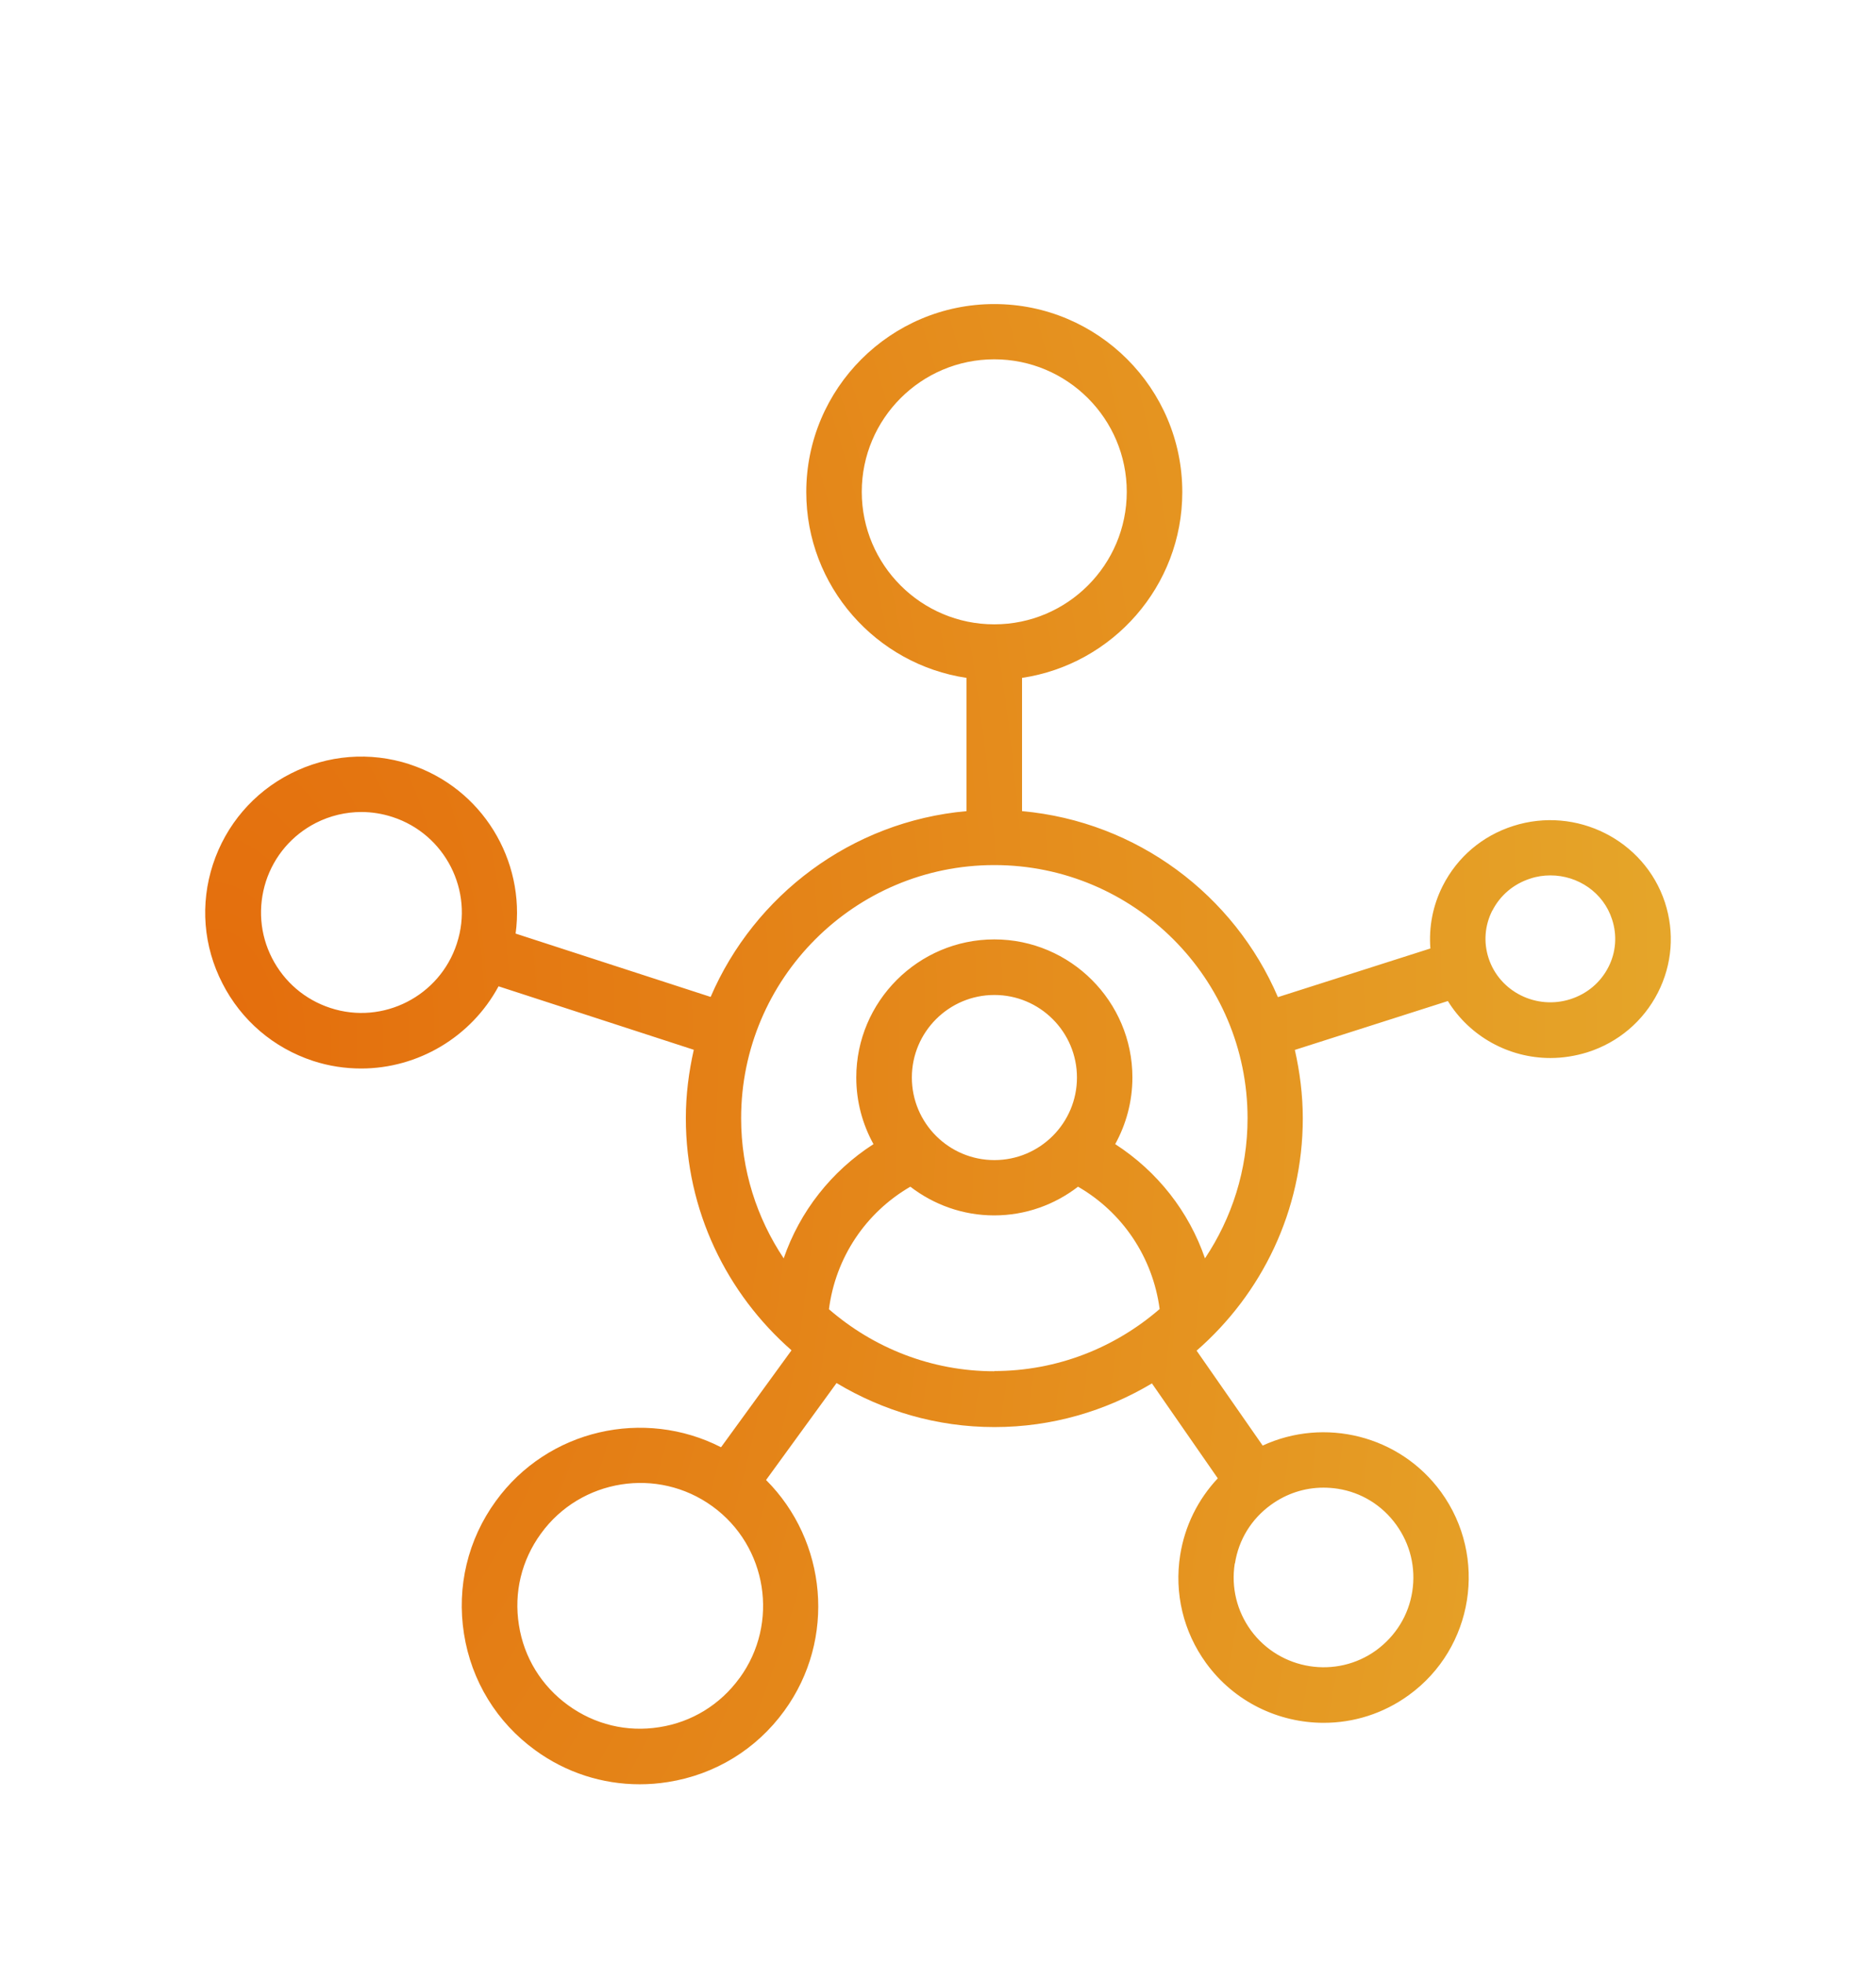<svg width="256" height="268" viewBox="0 0 256 268" fill="none" xmlns="http://www.w3.org/2000/svg">
<g filter="url(#filter0_dd_328_4636)">
<path d="M55.879 84.276C50.473 82.53 44.712 82.984 39.642 85.568C34.592 88.142 30.833 92.542 29.058 97.938C27.292 103.343 27.746 109.104 30.35 114.174C32.925 119.224 37.324 122.983 42.72 124.758C44.89 125.468 47.109 125.794 49.289 125.794C57.013 125.794 64.293 121.523 68.031 114.578L94.675 123.239C93.994 126.248 93.59 129.375 93.59 132.58C93.59 145.206 99.193 156.521 108.011 164.244L98.393 177.472C87.918 172.116 74.778 174.996 67.656 184.821C63.839 190.068 62.3 196.51 63.316 202.931C64.322 209.343 67.784 215.005 73.042 218.813C77.235 221.871 82.206 223.459 87.286 223.459C88.578 223.459 89.86 223.36 91.153 223.153C97.564 222.147 103.226 218.684 107.034 213.427C114.156 203.632 112.844 190.246 104.538 181.94L114.156 168.712C120.469 172.5 127.818 174.719 135.699 174.719C143.58 174.719 150.88 172.52 157.193 168.761L166.179 181.713C163.476 184.593 161.681 188.203 161.05 192.169C160.221 197.397 161.484 202.644 164.581 206.915C168.448 212.242 174.504 215.073 180.64 215.073C184.684 215.073 188.748 213.84 192.26 211.285C201.098 204.874 203.071 192.445 196.65 183.586C190.997 175.813 180.719 173.357 172.305 177.244L163.289 164.292C172.157 156.568 177.78 145.225 177.78 132.598C177.78 129.392 177.375 126.256 176.695 123.257L197.577 116.589C200.556 121.412 205.882 124.362 211.564 124.362C213.231 124.362 214.918 124.105 216.615 123.582C220.837 122.241 224.24 119.341 226.232 115.454C228.205 111.588 228.531 107.218 227.189 103.104C224.388 94.621 215.096 89.946 206.504 92.698C202.282 94.039 198.879 96.939 196.886 100.855C195.525 103.529 194.963 106.488 195.19 109.417L174.386 116.056C168.428 102.138 155.171 92.096 139.468 90.675V72.496C151.817 70.651 161.337 59.998 161.337 47.145C161.337 32.98 149.825 21.489 135.68 21.489C121.536 21.489 110.024 33 110.024 47.145C110.024 59.998 119.543 70.651 131.893 72.496V90.675C116.189 92.086 102.951 102.137 96.974 116.026L70.361 107.385C71.722 97.382 65.794 87.508 55.871 84.283L55.879 84.276ZM62.34 108.749C60.011 115.92 52.268 119.885 45.097 117.538C41.615 116.403 38.784 113.977 37.117 110.722C35.45 107.466 35.174 103.748 36.288 100.266C37.423 96.784 39.849 93.953 43.104 92.286C45.048 91.299 47.168 90.796 49.319 90.796C50.729 90.796 52.169 91.023 53.56 91.477C60.731 93.805 64.697 101.548 62.349 108.719L62.34 108.749ZM100.907 208.977C98.283 212.587 94.397 214.984 89.978 215.665C85.559 216.375 81.139 215.31 77.5 212.656C73.889 210.032 71.492 206.146 70.812 201.727C70.102 197.308 71.167 192.889 73.82 189.249C79.246 181.772 89.751 180.105 97.228 185.54C104.705 190.965 106.372 201.47 100.937 208.947L100.907 208.977ZM168.525 193.313C169.028 190.078 170.774 187.256 173.427 185.333C175.548 183.794 178.024 182.985 180.598 182.985C181.23 182.985 181.891 183.034 182.542 183.133C185.777 183.636 188.598 185.382 190.522 188.035C192.445 190.689 193.225 193.914 192.721 197.15C192.218 200.385 190.472 203.206 187.819 205.16C182.364 209.125 174.69 207.912 170.695 202.457C168.772 199.803 167.992 196.578 168.495 193.342L168.525 193.313ZM203.651 104.249C204.716 102.157 206.551 100.609 208.829 99.879C209.737 99.573 210.674 99.445 211.581 99.445C215.32 99.445 218.802 101.773 219.985 105.452C220.696 107.622 220.518 109.95 219.482 111.962C218.417 114.053 216.582 115.602 214.304 116.332C209.658 117.821 204.637 115.326 203.137 110.749C202.427 108.579 202.605 106.281 203.64 104.239L203.651 104.249ZM135.697 167.104C127.056 167.104 119.184 163.898 113.118 158.64C114.026 151.597 118.119 145.462 124.225 141.92C127.411 144.367 131.367 145.837 135.667 145.837C139.958 145.837 143.923 144.377 147.109 141.92C153.225 145.452 157.309 151.587 158.246 158.611C152.19 163.858 144.308 167.074 135.667 167.074L135.697 167.104ZM124.432 127.026C124.432 120.812 129.483 115.761 135.697 115.761C141.911 115.761 146.962 120.812 146.962 127.026C146.962 133.24 141.911 138.291 135.697 138.291C129.483 138.291 124.432 133.24 124.432 127.026ZM117.597 47.108C117.597 37.135 125.705 29.027 135.678 29.027C145.65 29.027 153.759 37.135 153.759 47.108C153.759 57.081 145.65 65.189 135.678 65.189C125.705 65.189 117.597 57.081 117.597 47.108ZM135.697 98.037C154.735 98.037 170.242 113.513 170.242 132.581C170.242 139.654 168.092 146.214 164.432 151.698C162.232 145.306 157.942 139.832 152.181 136.113C153.67 133.41 154.529 130.303 154.529 127.018C154.529 116.641 146.065 108.178 135.688 108.178C125.311 108.178 116.848 116.641 116.848 127.018C116.848 130.322 117.706 133.41 119.195 136.113C113.435 139.822 109.144 145.306 106.944 151.698C103.285 146.214 101.134 139.654 101.134 132.581C101.134 113.544 116.611 98.037 135.679 98.037H135.697Z" fill="url(#paint0_radial_328_4636)"/>
</g>
<defs>
<filter id="filter0_dd_328_4636" x="-22" y="-11.316" width="296" height="296" filterUnits="userSpaceOnUse" color-interpolation-filters="sRGB">
<feFlood flood-opacity="0" result="BackgroundImageFix"/>
<feColorMatrix in="SourceAlpha" type="matrix" values="0 0 0 0 0 0 0 0 0 0 0 0 0 0 0 0 0 0 127 0" result="hardAlpha"/>
<feMorphology radius="4" operator="erode" in="SourceAlpha" result="effect1_dropShadow_328_4636"/>
<feOffset dy="4"/>
<feGaussianBlur stdDeviation="2"/>
<feComposite in2="hardAlpha" operator="out"/>
<feColorMatrix type="matrix" values="0 0 0 0 0.047 0 0 0 0 0.047 0 0 0 0 0.051 0 0 0 0.05 0"/>
<feBlend mode="normal" in2="BackgroundImageFix" result="effect1_dropShadow_328_4636"/>
<feColorMatrix in="SourceAlpha" type="matrix" values="0 0 0 0 0 0 0 0 0 0 0 0 0 0 0 0 0 0 127 0" result="hardAlpha"/>
<feMorphology radius="4" operator="erode" in="SourceAlpha" result="effect2_dropShadow_328_4636"/>
<feOffset dy="16"/>
<feGaussianBlur stdDeviation="16"/>
<feComposite in2="hardAlpha" operator="out"/>
<feColorMatrix type="matrix" values="0 0 0 0 0.047 0 0 0 0 0.047 0 0 0 0 0.051 0 0 0 0.1 0"/>
<feBlend mode="normal" in2="effect1_dropShadow_328_4636" result="effect2_dropShadow_328_4636"/>
<feBlend mode="normal" in="SourceGraphic" in2="effect2_dropShadow_328_4636" result="shape"/>
</filter>
<radialGradient id="paint0_radial_328_4636" cx="0" cy="0" r="1" gradientUnits="userSpaceOnUse" gradientTransform="translate(28 122.474) scale(200 359.058)">
<stop stop-color="#E46D0C"/>
<stop offset="1" stop-color="#E5A529"/>
</radialGradient>
</defs>
</svg>
